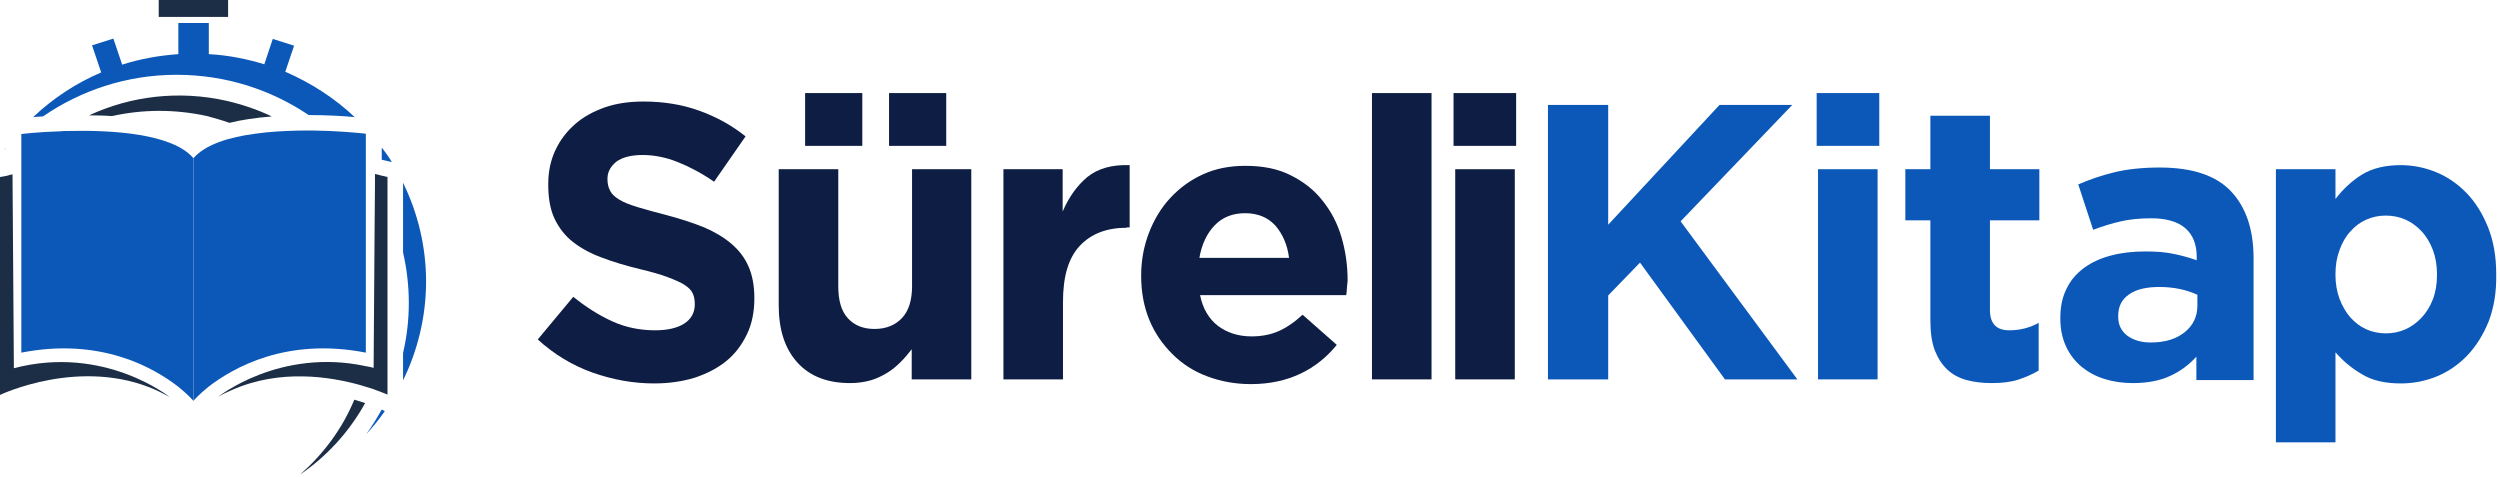 <?xml version="1.0" encoding="UTF-8"?>
<svg width="241px" height="46px" viewBox="0 0 241 46" version="1.1" xmlns="http://www.w3.org/2000/svg" xmlns:xlink="http://www.w3.org/1999/xlink">
    <!-- Generator: Sketch 64 (93537) - https://sketch.com -->
    <title>Group 9</title>
    <desc>Created with Sketch.</desc>
    <g id="Page-1" stroke="none" stroke-width="1" fill="none" fill-rule="evenodd">
        <g id="Group-9" fill-rule="nonzero">
            <path d="M72.001,32.233 C71.512,33.244 70.86,34.125 70.011,34.81 C69.163,35.495 68.152,36.017 66.977,36.409 C65.803,36.767 64.498,36.963 63.062,36.963 C61.04,36.963 59.082,36.604 57.125,35.919 C55.2,35.234 53.406,34.157 51.84,32.722 L55.265,28.611 C56.472,29.59 57.712,30.373 58.984,30.96 C60.257,31.548 61.66,31.841 63.16,31.841 C64.367,31.841 65.313,31.613 65.966,31.189 C66.618,30.765 66.977,30.145 66.977,29.362 L66.977,29.296 C66.977,28.905 66.912,28.579 66.782,28.285 C66.651,27.991 66.39,27.73 65.999,27.47 C65.607,27.209 65.052,26.98 64.367,26.719 C63.682,26.458 62.769,26.197 61.66,25.936 C60.322,25.61 59.115,25.251 58.006,24.827 C56.929,24.435 55.983,23.913 55.233,23.326 C54.482,22.739 53.895,21.989 53.471,21.108 C53.047,20.227 52.851,19.118 52.851,17.813 L52.851,17.748 C52.851,16.54 53.079,15.464 53.536,14.485 C53.993,13.506 54.613,12.691 55.428,11.973 C56.244,11.255 57.223,10.733 58.332,10.342 C59.474,9.95 60.713,9.787 62.051,9.787 C63.976,9.787 65.77,10.081 67.401,10.668 C69.033,11.255 70.533,12.071 71.871,13.148 L68.837,17.519 C67.662,16.704 66.488,16.084 65.346,15.627 C64.204,15.17 63.062,14.942 61.953,14.942 C60.844,14.942 59.963,15.17 59.409,15.594 C58.854,16.051 58.56,16.573 58.56,17.226 L58.56,17.291 C58.56,17.715 58.658,18.106 58.821,18.4 C58.984,18.726 59.278,18.987 59.702,19.248 C60.126,19.509 60.713,19.738 61.464,19.966 C62.214,20.194 63.16,20.455 64.302,20.749 C65.64,21.108 66.847,21.499 67.891,21.923 C68.935,22.38 69.816,22.902 70.533,23.522 C71.251,24.142 71.806,24.86 72.165,25.708 C72.523,26.523 72.719,27.535 72.719,28.709 L72.719,28.774 C72.719,30.047 72.491,31.221 72.001,32.233 Z" id="Path" fill="#0E1D43"></path>
            <path d="M87.889,36.572 L87.889,33.668 C87.563,34.092 87.204,34.516 86.813,34.908 C86.421,35.299 85.997,35.658 85.508,35.952 C85.018,36.245 84.496,36.506 83.909,36.67 C83.322,36.833 82.67,36.93 81.952,36.93 C79.766,36.93 78.07,36.278 76.862,34.94 C75.655,33.603 75.068,31.776 75.068,29.427 L75.068,16.312 L80.81,16.312 L80.81,27.6 C80.81,28.97 81.104,29.982 81.723,30.667 C82.343,31.352 83.191,31.711 84.301,31.711 C85.41,31.711 86.291,31.352 86.943,30.667 C87.596,29.982 87.922,28.938 87.922,27.6 L87.922,16.312 L93.631,16.312 L93.631,36.572 L87.889,36.572 Z M77.613,14.094 L77.613,8.972 L83.126,8.972 L83.126,14.061 L77.613,14.061 L77.613,14.094 Z M85.704,14.094 L85.704,8.972 L91.217,8.972 L91.217,14.061 L85.704,14.061 L85.704,14.094 Z" id="Shape" fill="#0E1D43"></path>
            <path d="M108.606,21.956 C106.681,21.956 105.18,22.543 104.104,23.685 C102.994,24.86 102.472,26.654 102.472,29.101 L102.472,36.572 L96.73,36.572 L96.73,16.312 L102.44,16.312 L102.44,20.39 C103.027,19.02 103.81,17.911 104.821,17.062 C105.833,16.247 107.203,15.855 108.899,15.921 L108.899,21.923 L108.606,21.923 L108.606,21.956 Z" id="Path" fill="#0E1D43"></path>
            <path d="M129.844,27.73 C129.844,27.926 129.811,28.187 129.779,28.448 L115.685,28.448 C115.946,29.753 116.533,30.732 117.414,31.417 C118.295,32.07 119.372,32.428 120.644,32.428 C121.59,32.428 122.471,32.265 123.221,31.939 C123.972,31.613 124.755,31.091 125.57,30.34 L128.865,33.244 C127.919,34.418 126.745,35.365 125.374,36.017 C124.004,36.67 122.406,37.028 120.579,37.028 C119.078,37.028 117.675,36.767 116.37,36.278 C115.065,35.789 113.956,35.071 113.01,34.125 C112.064,33.179 111.313,32.102 110.791,30.83 C110.27,29.557 110.009,28.155 110.009,26.589 L110.009,26.523 C110.009,25.088 110.27,23.718 110.759,22.445 C111.248,21.173 111.933,20.031 112.814,19.085 C113.695,18.139 114.739,17.356 115.979,16.801 C117.186,16.247 118.556,15.986 120.057,15.986 C121.753,15.986 123.221,16.279 124.428,16.899 C125.668,17.519 126.679,18.302 127.495,19.346 C128.311,20.357 128.93,21.532 129.322,22.87 C129.713,24.207 129.909,25.577 129.909,27.013 L129.909,27.078 C129.877,27.306 129.877,27.535 129.844,27.73 Z M122.928,21.728 C122.21,20.945 121.231,20.553 120.024,20.553 C118.817,20.553 117.838,20.945 117.088,21.728 C116.338,22.511 115.848,23.555 115.62,24.86 L124.265,24.86 C124.102,23.587 123.645,22.543 122.928,21.728 Z" id="Shape" fill="#0E1D43"></path>
            <polygon id="Path" fill="#0E1D43" points="132.258 36.572 132.258 8.972 138 8.972 138 36.572"></polygon>
            <path d="M140.121,14.094 L140.121,8.972 L146.156,8.972 L146.156,14.061 L140.121,14.061 L140.121,14.094 Z M140.284,36.572 L140.284,16.312 L146.026,16.312 L146.026,36.572 L140.284,36.572 Z" id="Shape" fill="#0E1D43"></path>
            <polygon id="Path" fill="#0B58B9" points="166.285 36.572 158.096 25.316 155.03 28.481 155.03 36.572 149.223 36.572 149.223 10.113 155.03 10.113 155.03 21.662 165.763 10.113 172.777 10.113 162.011 21.336 173.267 36.572"></polygon>
            <path d="M175.126,14.094 L175.126,8.972 L181.162,8.972 L181.162,14.061 L175.126,14.061 L175.126,14.094 Z M175.257,36.572 L175.257,16.312 L180.999,16.312 L180.999,36.572 L175.257,36.572 Z" id="Shape" fill="#0B58B9"></path>
            <path d="M194.538,36.604 C193.82,36.833 192.972,36.93 191.993,36.93 C191.112,36.93 190.296,36.833 189.579,36.637 C188.861,36.441 188.241,36.115 187.719,35.626 C187.197,35.136 186.806,34.516 186.512,33.766 C186.218,32.983 186.088,32.037 186.088,30.83 L186.088,21.238 L183.674,21.238 L183.674,16.312 L186.088,16.312 L186.088,11.157 L191.83,11.157 L191.83,16.312 L196.593,16.312 L196.593,21.238 L191.83,21.238 L191.83,29.884 C191.83,31.189 192.45,31.841 193.689,31.841 C194.701,31.841 195.647,31.613 196.528,31.123 L196.528,35.723 C195.908,36.082 195.255,36.376 194.538,36.604 Z" id="Path" fill="#0B58B9"></path>
            <path d="M211.73,36.572 L211.73,34.386 C211.013,35.169 210.197,35.789 209.186,36.245 C208.207,36.702 207,36.93 205.597,36.93 C204.651,36.93 203.738,36.8 202.889,36.539 C202.041,36.278 201.323,35.887 200.671,35.365 C200.051,34.843 199.529,34.19 199.17,33.407 C198.811,32.624 198.616,31.743 198.616,30.732 L198.616,30.667 C198.616,29.557 198.811,28.611 199.235,27.796 C199.627,26.98 200.214,26.328 200.932,25.806 C201.65,25.284 202.498,24.892 203.509,24.631 C204.488,24.37 205.597,24.24 206.804,24.24 C207.848,24.24 208.729,24.305 209.512,24.468 C210.295,24.631 211.045,24.827 211.763,25.088 L211.763,24.762 C211.763,23.555 211.404,22.641 210.654,21.989 C209.936,21.369 208.827,21.043 207.391,21.043 C206.282,21.043 205.304,21.14 204.455,21.336 C203.607,21.532 202.726,21.793 201.78,22.152 L200.345,17.78 C201.454,17.291 202.628,16.899 203.835,16.606 C205.043,16.312 206.511,16.149 208.207,16.149 C211.372,16.149 213.655,16.932 215.091,18.465 C216.526,19.999 217.244,22.152 217.244,24.892 L217.244,36.637 L211.73,36.637 L211.73,36.572 Z M211.828,28.416 C211.339,28.187 210.752,27.991 210.132,27.861 C209.512,27.73 208.86,27.665 208.142,27.665 C206.902,27.665 205.923,27.894 205.238,28.383 C204.521,28.872 204.194,29.557 204.194,30.471 L204.194,30.536 C204.194,31.319 204.488,31.906 205.075,32.363 C205.662,32.787 206.413,33.016 207.326,33.016 C208.696,33.016 209.773,32.689 210.589,32.037 C211.404,31.384 211.828,30.536 211.828,29.46 L211.828,28.416 L211.828,28.416 Z" id="Shape" fill="#0B58B9"></path>
            <path d="M239.918,30.96 C239.396,32.265 238.711,33.342 237.862,34.255 C237.014,35.136 236.035,35.821 234.926,36.278 C233.817,36.735 232.643,36.963 231.435,36.963 C229.902,36.963 228.63,36.67 227.651,36.05 C226.64,35.462 225.824,34.745 225.139,33.962 L225.139,42.64 L219.397,42.64 L219.397,16.312 L225.139,16.312 L225.139,19.183 C225.857,18.237 226.705,17.454 227.684,16.834 C228.695,16.214 229.935,15.921 231.435,15.921 C232.61,15.921 233.752,16.149 234.861,16.606 C235.97,17.062 236.949,17.748 237.797,18.628 C238.645,19.509 239.33,20.618 239.852,21.923 C240.374,23.228 240.635,24.729 240.635,26.393 L240.635,26.458 C240.668,28.187 240.407,29.655 239.918,30.96 Z M234.926,26.426 C234.926,25.577 234.796,24.827 234.535,24.109 C234.274,23.424 233.915,22.804 233.458,22.315 C233.001,21.826 232.479,21.434 231.892,21.173 C231.305,20.912 230.652,20.782 230,20.782 C229.315,20.782 228.695,20.912 228.108,21.173 C227.521,21.434 226.999,21.826 226.574,22.315 C226.118,22.804 225.791,23.391 225.53,24.109 C225.27,24.794 225.139,25.577 225.139,26.426 L225.139,26.491 C225.139,27.339 225.27,28.089 225.53,28.807 C225.791,29.492 226.15,30.112 226.574,30.601 C227.031,31.091 227.521,31.482 228.108,31.743 C228.695,32.004 229.348,32.135 230,32.135 C230.685,32.135 231.305,32.004 231.892,31.743 C232.479,31.482 233.001,31.091 233.458,30.601 C233.915,30.112 234.274,29.525 234.535,28.84 C234.796,28.155 234.926,27.372 234.926,26.523 L234.926,26.426 Z" id="Shape" fill="#0B58B9"></path>
            <path d="M28.35,4.404 L26.295,3.752 L25.479,6.199 C23.783,5.677 21.989,5.318 20.129,5.22 L20.129,2.218 L17.193,2.218 L17.193,5.22 C15.333,5.35 13.506,5.677 11.777,6.231 L10.929,3.719 L8.874,4.372 L9.755,6.982 C7.308,8.026 5.089,9.494 3.197,11.288 C3.491,11.255 3.784,11.255 4.143,11.223 C7.797,8.711 12.234,7.21 17.03,7.21 C21.76,7.21 26.132,8.645 29.753,11.092 C31.58,11.092 33.179,11.19 34.19,11.288 C32.265,9.461 29.982,7.993 27.502,6.916 L28.35,4.404 Z" id="Path" fill="#0B58B9"></path>
            <path d="M38.855,17.617 L38.855,24.338 C39.214,25.904 39.41,27.535 39.41,29.199 C39.41,30.862 39.214,32.494 38.855,34.027 L38.855,36.67 C40.258,33.799 41.074,30.536 41.074,27.143 C41.074,23.718 40.258,20.488 38.855,17.617 Z" id="Path" fill="#0B58B9"></path>
            <path d="M35.299,41.857 C35.952,41.172 36.539,40.421 37.094,39.638 L36.8,39.475 C36.343,40.291 35.854,41.106 35.299,41.857 Z" id="Path" fill="#0B58B9"></path>
            <path d="M36.8,15.399 L37.779,15.627 C37.485,15.138 37.159,14.681 36.8,14.224 L36.8,15.399 Z" id="Path" fill="#0B58B9"></path>
            <path d="M0.555,14.289 C0.522,14.355 0.457,14.42 0.424,14.485 C0.457,14.42 0.522,14.387 0.555,14.322 L0.555,14.289 L0.555,14.289 Z" id="Path" fill="#1C2E46"></path>
            <rect id="Rectangle" fill="#1C2E46" x="15.301" y="-2.56461519e-14" width="6.688" height="1.631"></rect>
            <path d="M1.338,35.495 L1.207,16.801 L0.555,16.965 L-1.77635684e-15,17.062 L-1.77635684e-15,38.072 C-1.77635684e-15,38.072 7.83,34.321 15.138,37.648 C15.529,37.844 15.953,38.04 16.345,38.268 C16.345,38.268 10.048,33.211 1.338,35.495 Z" id="Path" fill="#1C2E46"></path>
            <path d="M6.557,12.626 C6.296,12.626 6.035,12.626 5.774,12.658 C3.621,12.723 2.055,12.919 2.055,12.919 L2.055,15.04 L2.055,33.994 C9.722,32.494 14.844,35.462 17.193,37.289 C18.172,38.072 18.661,38.66 18.661,38.66 L18.661,36.539 L18.661,17.617 L18.661,15.268 C16.638,12.854 10.733,12.528 6.557,12.626 Z" id="Path" fill="#0B58B9"></path>
            <path d="M22.119,11.843 C23.294,11.549 24.631,11.353 26.197,11.223 C24.827,10.57 23.391,10.081 21.858,9.722 C17.226,8.678 12.56,9.265 8.58,11.125 C8.809,11.125 9.004,11.125 9.233,11.125 C9.787,11.125 10.277,11.157 10.799,11.19 C13.735,10.538 16.834,10.505 19.966,11.19 C20.651,11.386 21.401,11.582 22.119,11.843 Z" id="Path" fill="#1C2E46"></path>
            <path d="M28.938,45.739 C31.515,43.977 33.668,41.628 35.201,38.855 C34.908,38.757 34.549,38.66 34.157,38.529 C32.983,41.367 31.156,43.782 28.938,45.739 Z" id="Path" fill="#1C2E46"></path>
            <path d="M35.267,33.994 L35.267,26.328 L35.267,19.835 L35.267,16.443 L35.267,15.007 L35.267,12.887 C35.267,12.887 33.831,12.723 31.776,12.626 C30.83,12.593 29.753,12.56 28.644,12.593 C27.339,12.626 25.969,12.691 24.631,12.887 C22.087,13.213 19.803,13.93 18.661,15.235 L18.661,17.617 L18.661,36.539 L18.661,38.627 C18.661,38.627 19.15,38.04 20.129,37.257 C22.478,35.462 27.6,32.494 35.267,33.994 Z" id="Path" fill="#0B58B9"></path>
            <path d="M36.8,16.932 L36.148,16.769 L36.148,17.715 L36.115,21.532 L36.017,35.462 C35.756,35.397 35.528,35.332 35.267,35.299 C26.948,33.505 21.01,38.268 21.01,38.268 C21.434,38.007 21.858,37.811 22.315,37.616 C26.98,35.528 31.841,36.311 34.745,37.126 C35.201,37.257 35.593,37.387 35.919,37.485 C36.833,37.811 37.355,38.04 37.355,38.04 L37.355,32.918 L37.355,25.577 L37.355,19.933 L37.355,17.062 L36.8,16.932 Z" id="Path" fill="#1C2E46"></path>
        </g>
    </g>
</svg>